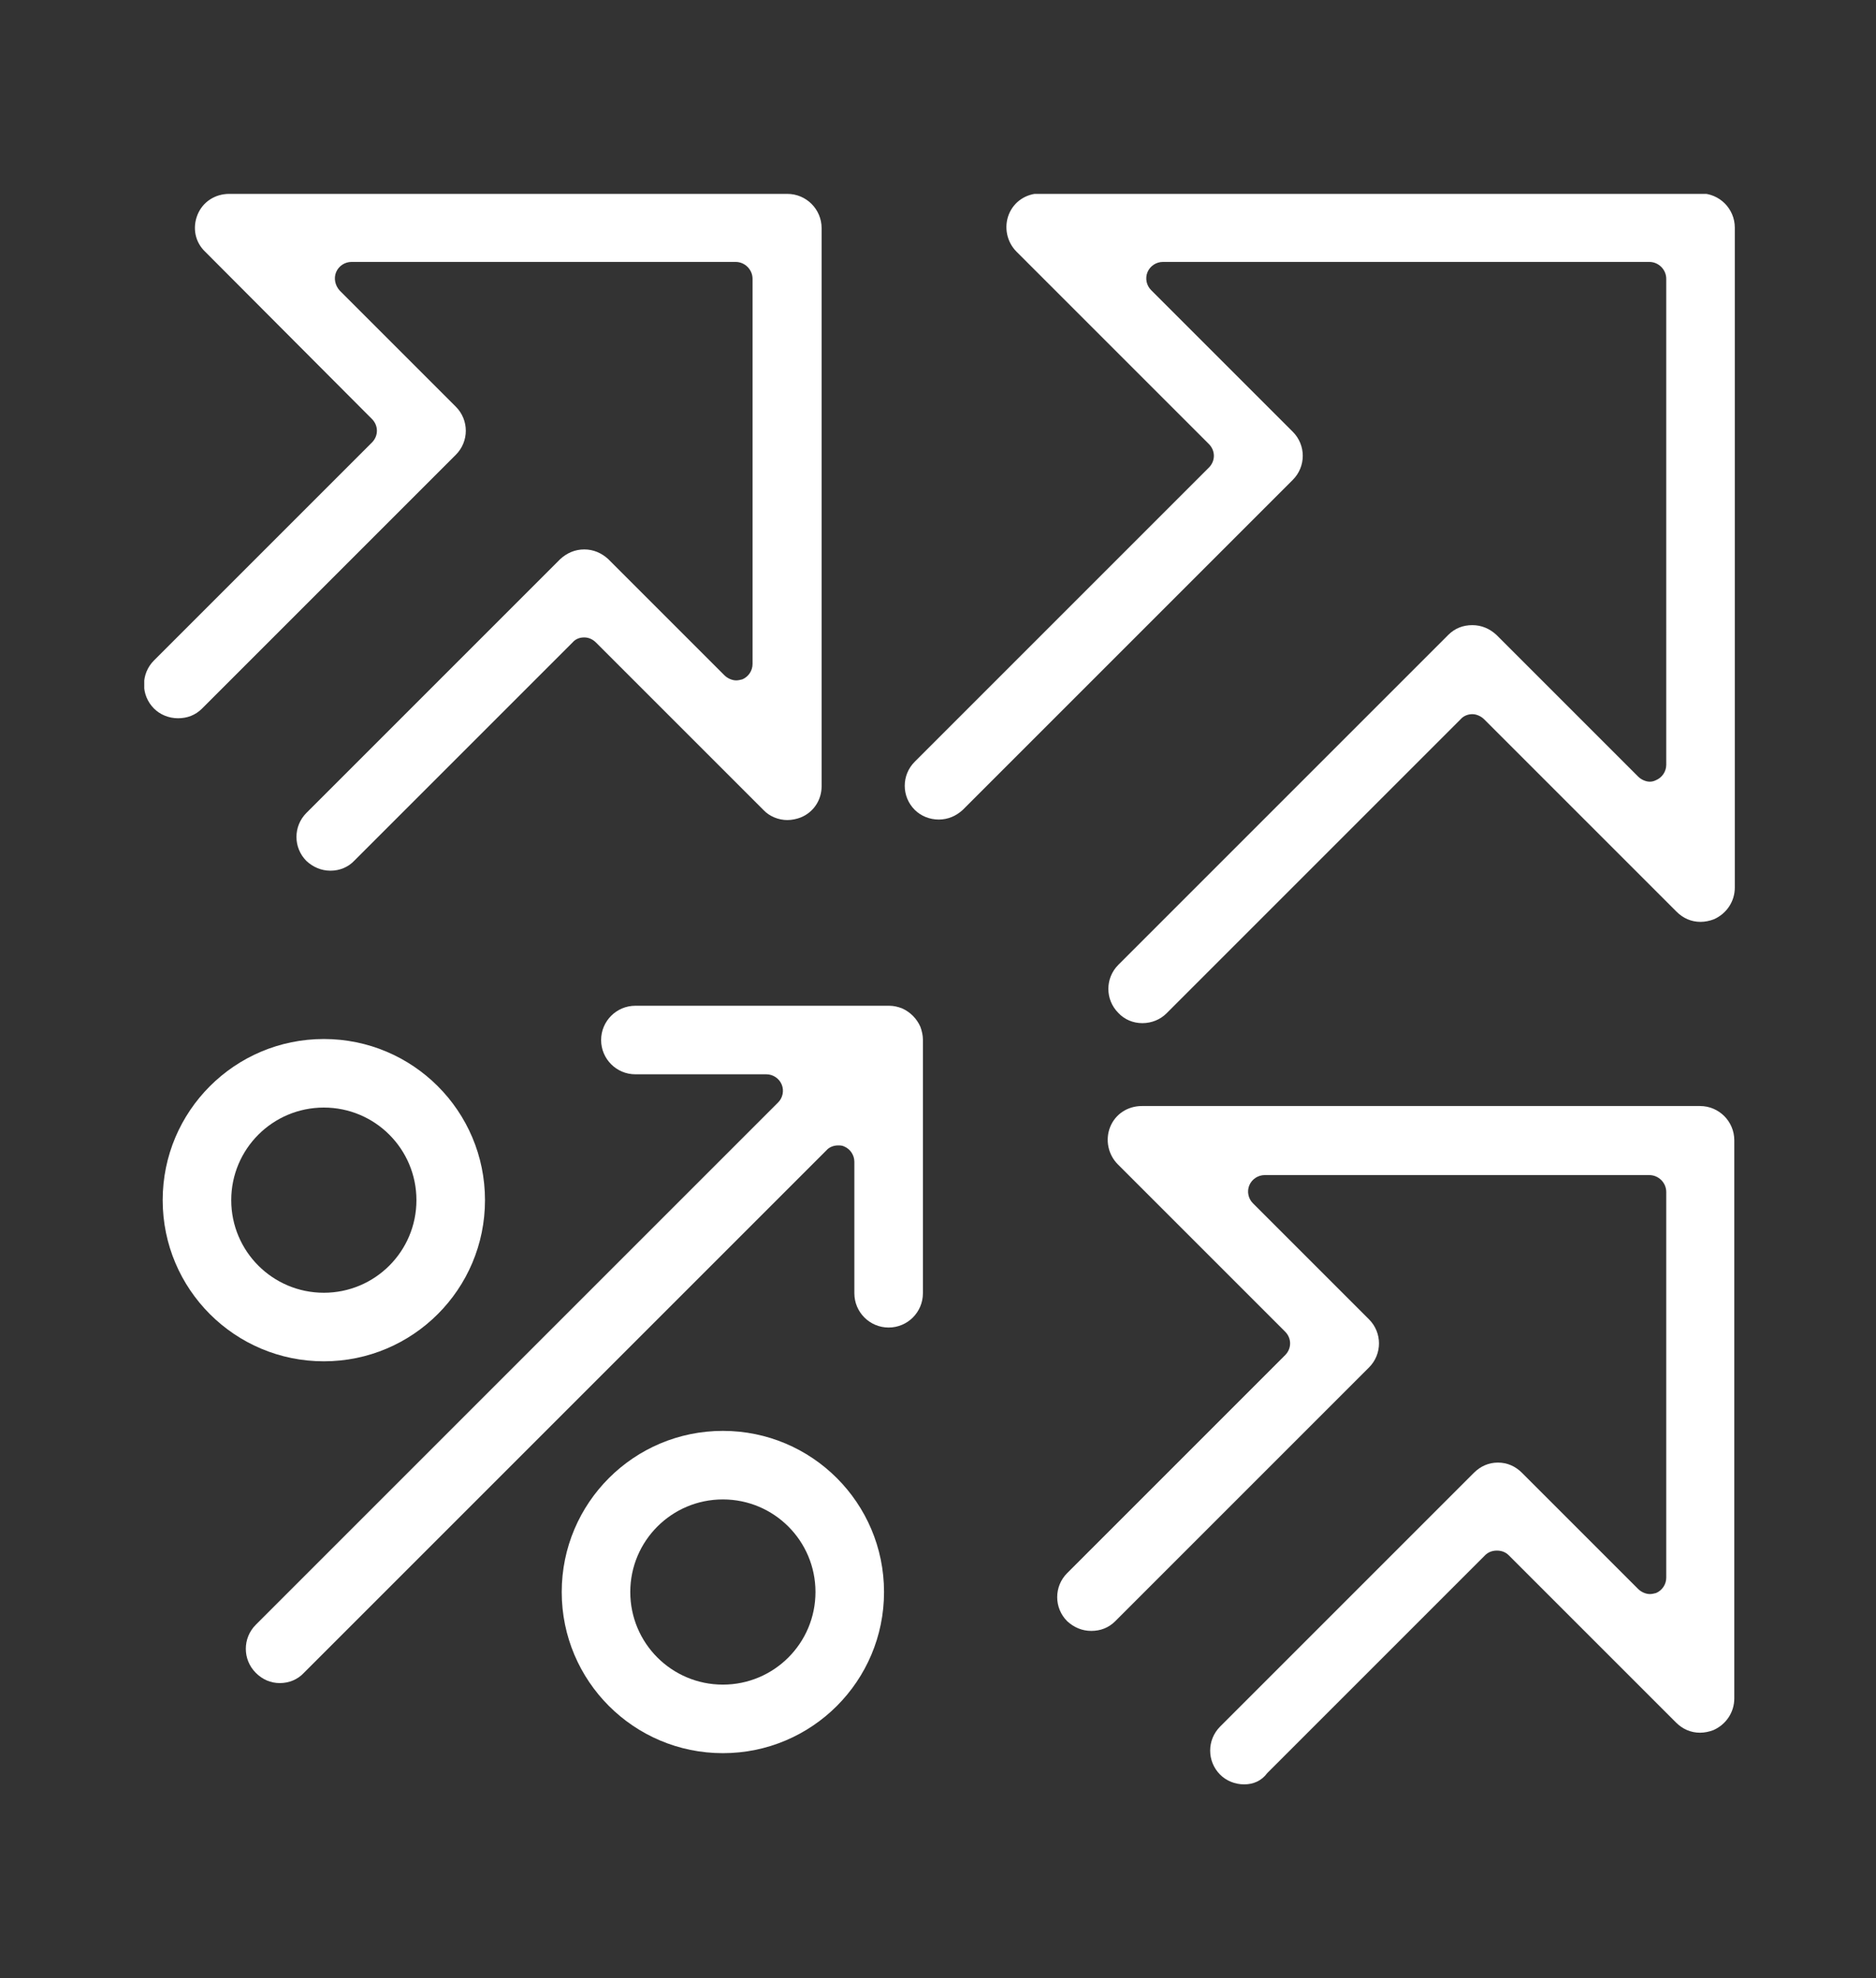 <?xml version="1.0" encoding="utf-8"?>
<!-- Generator: Adobe Illustrator 26.3.1, SVG Export Plug-In . SVG Version: 6.00 Build 0)  -->
<svg version="1.1" id="Layer_1" xmlns="http://www.w3.org/2000/svg" xmlns:xlink="http://www.w3.org/1999/xlink" x="0px" y="0px"
	 viewBox="0 0 36.67 38.67" style="enable-background:new 0 0 36.67 38.67;" xml:space="preserve">
<rect x="0" y="0" width="36.67" height="38.67" fill="#333333" stroke="none"/>
<style type="text/css">
	.st0{clip-path:url(#SVGID_00000161607752942364702140000012064660087539379603_);fill:#FFFFFF;}
	.st1{clip-path:url(#SVGID_00000133529865293305582400000001828633483250854062_);fill:#FFFFFF;}
	.st2{clip-path:url(#SVGID_00000095316273047647649430000015029655138082965131_);fill:#FFFFFF;}
</style>
<g>
	<defs>
		<rect id="SVGID_00000134953897768434420670000006649774260301529505_" x="2.82" y="3.79" width="31.09" height="31.09"/>
	</defs>
	<clipPath id="SVGID_00000088847216459832025250000006333940520014042533_">
		<use xlink:href="#SVGID_00000134953897768434420670000006649774260301529505_"  style="overflow:visible;"/>
	</clipPath>
	<path style="clip-path:url(#SVGID_00000088847216459832025250000006333940520014042533_);fill:#FFFFFF;" d="M6.33,21.65
		c-1,0-1.81,0.81-1.81,1.81s0.81,1.81,1.81,1.81s1.81-0.81,1.81-1.81S7.33,21.65,6.33,21.65 M6.33,26.61
		c-1.74,0-3.15-1.41-3.15-3.15c0-1.74,1.41-3.15,3.15-3.15s3.15,1.41,3.15,3.15C9.48,25.2,8.07,26.61,6.33,26.61"/>
	<path style="clip-path:url(#SVGID_00000088847216459832025250000006333940520014042533_);fill:#FFFFFF;" d="M22.33,20
		c-0.18,0-0.35-0.07-0.47-0.2c-0.26-0.26-0.26-0.68,0-0.94l6.45-6.45c0.13-0.13,0.29-0.19,0.47-0.19c0.18,0,0.34,0.07,0.47,0.19
		l2.77,2.77c0.06,0.06,0.15,0.1,0.23,0.1c0.04,0,0.08-0.01,0.12-0.03c0.12-0.05,0.2-0.17,0.2-0.3V5.45c0-0.18-0.15-0.33-0.33-0.33
		h-9.51c-0.13,0-0.25,0.08-0.3,0.2c-0.05,0.12-0.02,0.26,0.07,0.35l2.77,2.77c0.26,0.26,0.26,0.68,0,0.94l-6.45,6.45
		c-0.13,0.12-0.29,0.19-0.47,0.19s-0.35-0.07-0.47-0.19c-0.26-0.26-0.26-0.68,0-0.94l5.75-5.75c0.13-0.13,0.13-0.33,0-0.46
		l-3.76-3.76c-0.19-0.19-0.25-0.48-0.15-0.73c0.1-0.25,0.34-0.41,0.62-0.41h12.9c0.37,0,0.67,0.3,0.67,0.67v12.9
		c0,0.27-0.16,0.51-0.41,0.62c-0.08,0.03-0.17,0.05-0.26,0.05c-0.18,0-0.34-0.07-0.47-0.2l-3.76-3.76c-0.06-0.06-0.15-0.1-0.23-0.1
		s-0.17,0.03-0.23,0.1l-5.75,5.75C22.68,19.93,22.51,20,22.33,20"/>
	<path style="clip-path:url(#SVGID_00000088847216459832025250000006333940520014042533_);fill:#FFFFFF;" d="M24.32,34.88
		c-0.18,0-0.35-0.07-0.47-0.19c-0.26-0.26-0.26-0.68,0-0.94l4.96-4.96c0.13-0.13,0.29-0.2,0.47-0.2s0.34,0.07,0.47,0.2l2.27,2.27
		c0.06,0.06,0.15,0.1,0.23,0.1c0.04,0,0.08-0.01,0.12-0.02c0.12-0.05,0.2-0.17,0.2-0.3V23.3c0-0.18-0.15-0.33-0.33-0.33h-7.52
		c-0.13,0-0.25,0.08-0.3,0.2c-0.05,0.12-0.02,0.26,0.07,0.35l2.27,2.27c0.26,0.26,0.26,0.68,0,0.94l-4.96,4.96
		c-0.13,0.13-0.29,0.19-0.47,0.19c-0.18,0-0.34-0.07-0.47-0.19c-0.26-0.26-0.26-0.68,0-0.94l4.26-4.26c0.13-0.13,0.13-0.33,0-0.46
		l-3.27-3.27c-0.19-0.19-0.25-0.48-0.15-0.73c0.1-0.25,0.34-0.41,0.62-0.41h10.91c0.37,0,0.67,0.3,0.67,0.67v10.91
		c0,0.27-0.16,0.51-0.41,0.62c-0.08,0.03-0.17,0.05-0.26,0.05c-0.18,0-0.34-0.07-0.47-0.2l-3.27-3.27
		c-0.06-0.06-0.14-0.09-0.23-0.09c-0.09,0-0.17,0.03-0.23,0.09l-4.26,4.26C24.66,34.81,24.5,34.88,24.32,34.88"/>
	<path style="clip-path:url(#SVGID_00000088847216459832025250000006333940520014042533_);fill:#FFFFFF;" d="M6.46,17.02
		c-0.18,0-0.34-0.07-0.47-0.19c-0.26-0.26-0.26-0.68,0-0.94l4.96-4.96c0.13-0.12,0.29-0.19,0.47-0.19c0.18,0,0.34,0.07,0.47,0.19
		l2.27,2.27c0.06,0.06,0.15,0.1,0.23,0.1c0.04,0,0.08-0.01,0.12-0.02c0.12-0.05,0.2-0.17,0.2-0.3V5.45c0-0.18-0.15-0.33-0.33-0.33
		H6.87c-0.13,0-0.25,0.08-0.3,0.2C6.52,5.44,6.55,5.58,6.64,5.68l2.27,2.27c0.26,0.26,0.26,0.68,0,0.94l-4.96,4.96
		c-0.13,0.13-0.29,0.19-0.47,0.19s-0.35-0.07-0.47-0.19c-0.26-0.26-0.26-0.68,0-0.94l4.26-4.26c0.13-0.13,0.13-0.33,0-0.46
		L4.01,4.92C3.81,4.73,3.76,4.45,3.86,4.2c0.1-0.25,0.34-0.41,0.62-0.41h10.91c0.37,0,0.67,0.3,0.67,0.67v10.91
		c0,0.27-0.16,0.51-0.41,0.61c-0.08,0.03-0.17,0.05-0.26,0.05c-0.17,0-0.35-0.07-0.47-0.2l-3.27-3.27c-0.06-0.06-0.14-0.1-0.23-0.1
		c-0.09,0-0.17,0.03-0.23,0.1l-4.26,4.26C6.81,16.95,6.64,17.02,6.46,17.02"/>
	<path style="clip-path:url(#SVGID_00000088847216459832025250000006333940520014042533_);fill:#FFFFFF;" d="M5.47,32.9
		c-0.18,0-0.34-0.07-0.47-0.2c-0.26-0.26-0.26-0.68,0-0.94l10.21-10.21c0.09-0.09,0.12-0.23,0.07-0.35c-0.05-0.12-0.17-0.2-0.3-0.2
		h-2.56c-0.37,0-0.67-0.3-0.67-0.67c0-0.37,0.3-0.67,0.67-0.67h4.96c0.09,0,0.17,0.02,0.25,0.05c0.16,0.07,0.29,0.2,0.36,0.36
		c0.03,0.08,0.05,0.17,0.05,0.25v4.96c0,0.37-0.3,0.67-0.67,0.67s-0.67-0.3-0.67-0.67v-2.57c0-0.13-0.08-0.25-0.2-0.3
		c-0.04-0.02-0.08-0.02-0.12-0.02c-0.08,0-0.17,0.03-0.23,0.1L5.94,32.7C5.82,32.83,5.65,32.9,5.47,32.9"/>
	<path style="clip-path:url(#SVGID_00000088847216459832025250000006333940520014042533_);fill:#FFFFFF;" d="M14.13,29.31
		c-1,0-1.81,0.81-1.81,1.81s0.81,1.81,1.81,1.81s1.81-0.81,1.81-1.81S15.13,29.31,14.13,29.31 M14.13,34.27
		c-1.74,0-3.15-1.41-3.15-3.15c0-1.74,1.41-3.15,3.15-3.15s3.15,1.41,3.15,3.15C17.28,32.86,15.87,34.27,14.13,34.27"/>
</g>
</svg>
